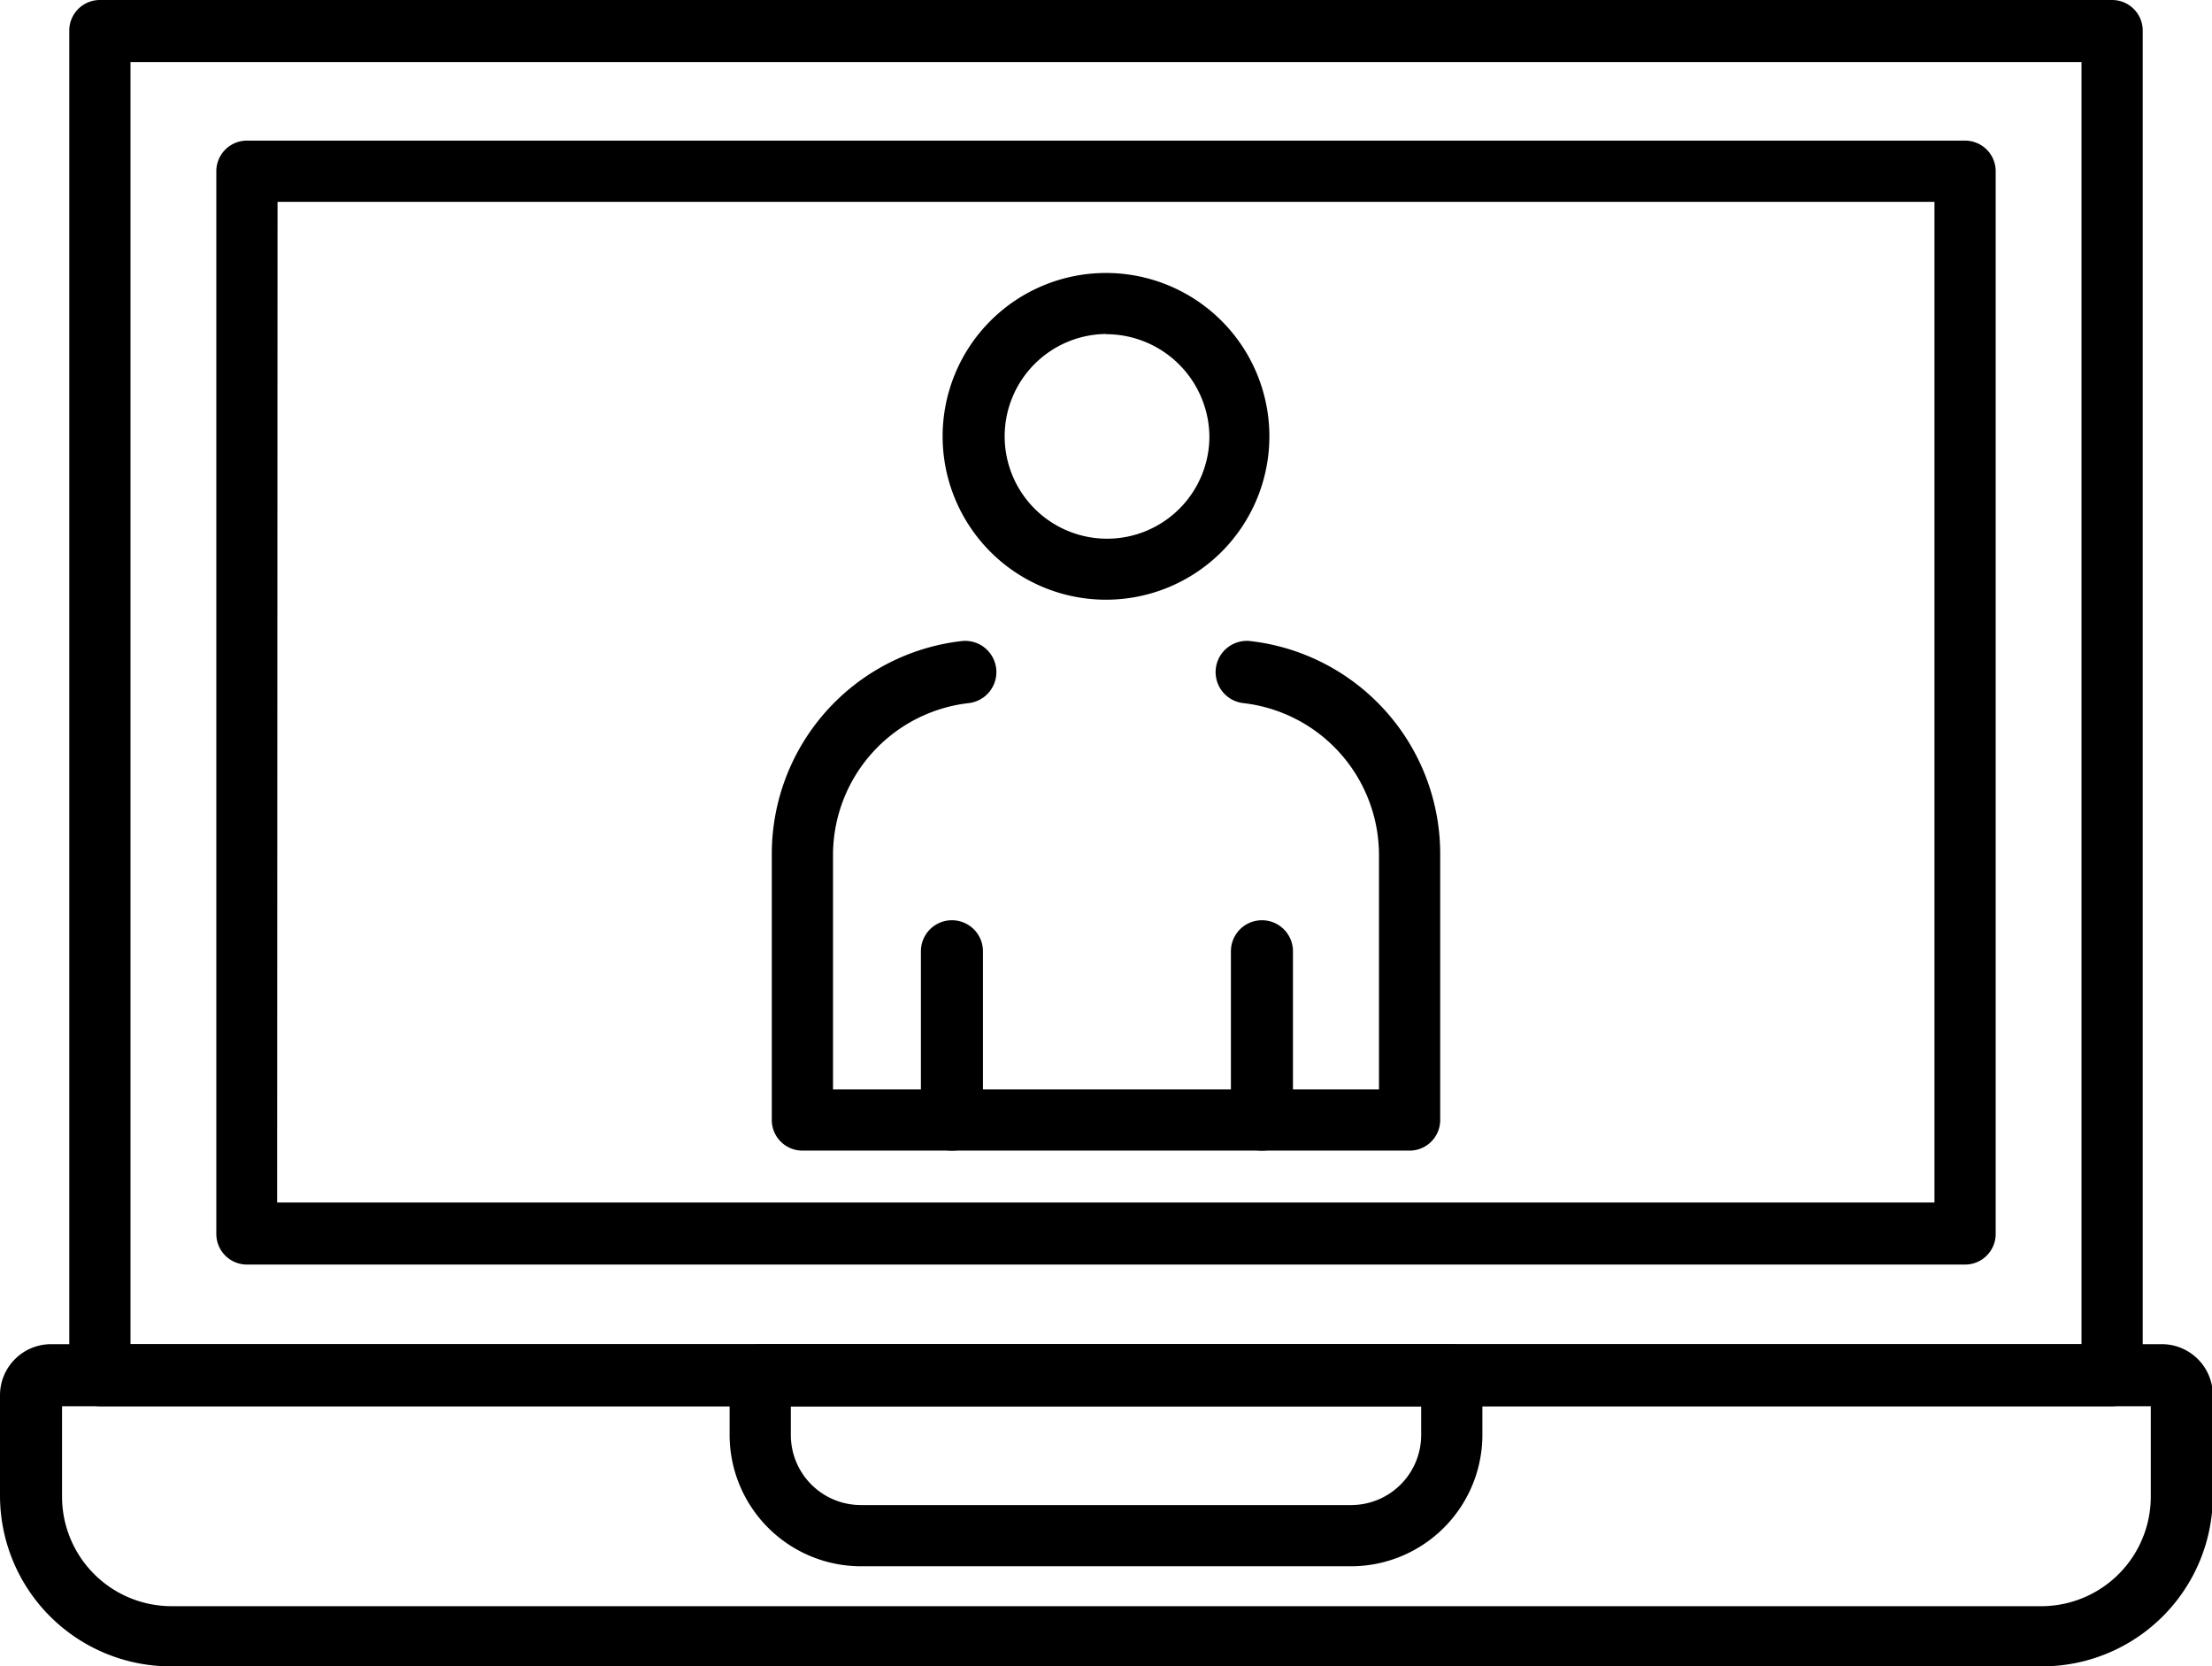 <?xml version="1.0" encoding="UTF-8"?> <svg xmlns="http://www.w3.org/2000/svg" viewBox="0 0 106.96 80.58"> <g id="Слой_2" data-name="Слой 2"> <g id="_1" data-name=" 1"> <path d="M98.71,80.58H8.25A8.26,8.26,0,0,1,0,72.32V67.46A2.47,2.47,0,0,1,2.46,65h102A2.47,2.47,0,0,1,107,67.46v4.86A8.26,8.26,0,0,1,98.71,80.58ZM3,68v4.37a5.3,5.3,0,0,0,5.29,5.3H98.71a5.3,5.3,0,0,0,5.29-5.3V68Z"></path> <path d="M102.13,68H4.83a1.48,1.48,0,0,1-1.48-1.48v-65A1.48,1.48,0,0,1,4.83,0h97.3a1.48,1.48,0,0,1,1.48,1.48v65A1.48,1.48,0,0,1,102.13,68ZM6.31,65h94.34V3H6.31Z"></path> <path d="M95,61.15H11.94a1.48,1.48,0,0,1-1.48-1.48V8.28A1.48,1.48,0,0,1,11.94,6.8H95A1.48,1.48,0,0,1,96.5,8.28V59.67A1.48,1.48,0,0,1,95,61.15Zm-81.6-3H93.54V9.76H13.42Z"></path> <path d="M61,55.64a1.48,1.48,0,0,1-1.48-1.48V46a1.48,1.48,0,0,1,3,0v8.12A1.48,1.48,0,0,1,61,55.64Z"></path> <path d="M53.48,29a7.9,7.9,0,1,1,7.9-7.9A7.9,7.9,0,0,1,53.48,29Zm0-12.85a4.95,4.95,0,1,0,5,4.95A5,5,0,0,0,53.48,16.16Z"></path> <path d="M46,55.64a1.47,1.47,0,0,1-1.47-1.48V46a1.48,1.48,0,1,1,3,0v8.12A1.48,1.48,0,0,1,46,55.64Z"></path> <path d="M68.16,55.64H38.8a1.48,1.48,0,0,1-1.48-1.48V41.34A10.36,10.36,0,0,1,46.5,31,1.48,1.48,0,0,1,46.84,34a7.4,7.4,0,0,0-6.56,7.36V52.68h26.4V41.34A7.4,7.4,0,0,0,60.12,34,1.48,1.48,0,1,1,60.46,31a10.36,10.36,0,0,1,9.18,10.3V54.16A1.48,1.48,0,0,1,68.16,55.64Z"></path> <path d="M65.33,75.74H41.63a6.36,6.36,0,0,1-6.35-6.34V66.47A1.48,1.48,0,0,1,36.76,65H70.2a1.48,1.48,0,0,1,1.48,1.48V69.4A6.36,6.36,0,0,1,65.33,75.74ZM38.24,68V69.4a3.39,3.39,0,0,0,3.39,3.38h23.7a3.39,3.39,0,0,0,3.39-3.38V68Z"></path> </g> </g> </svg> 